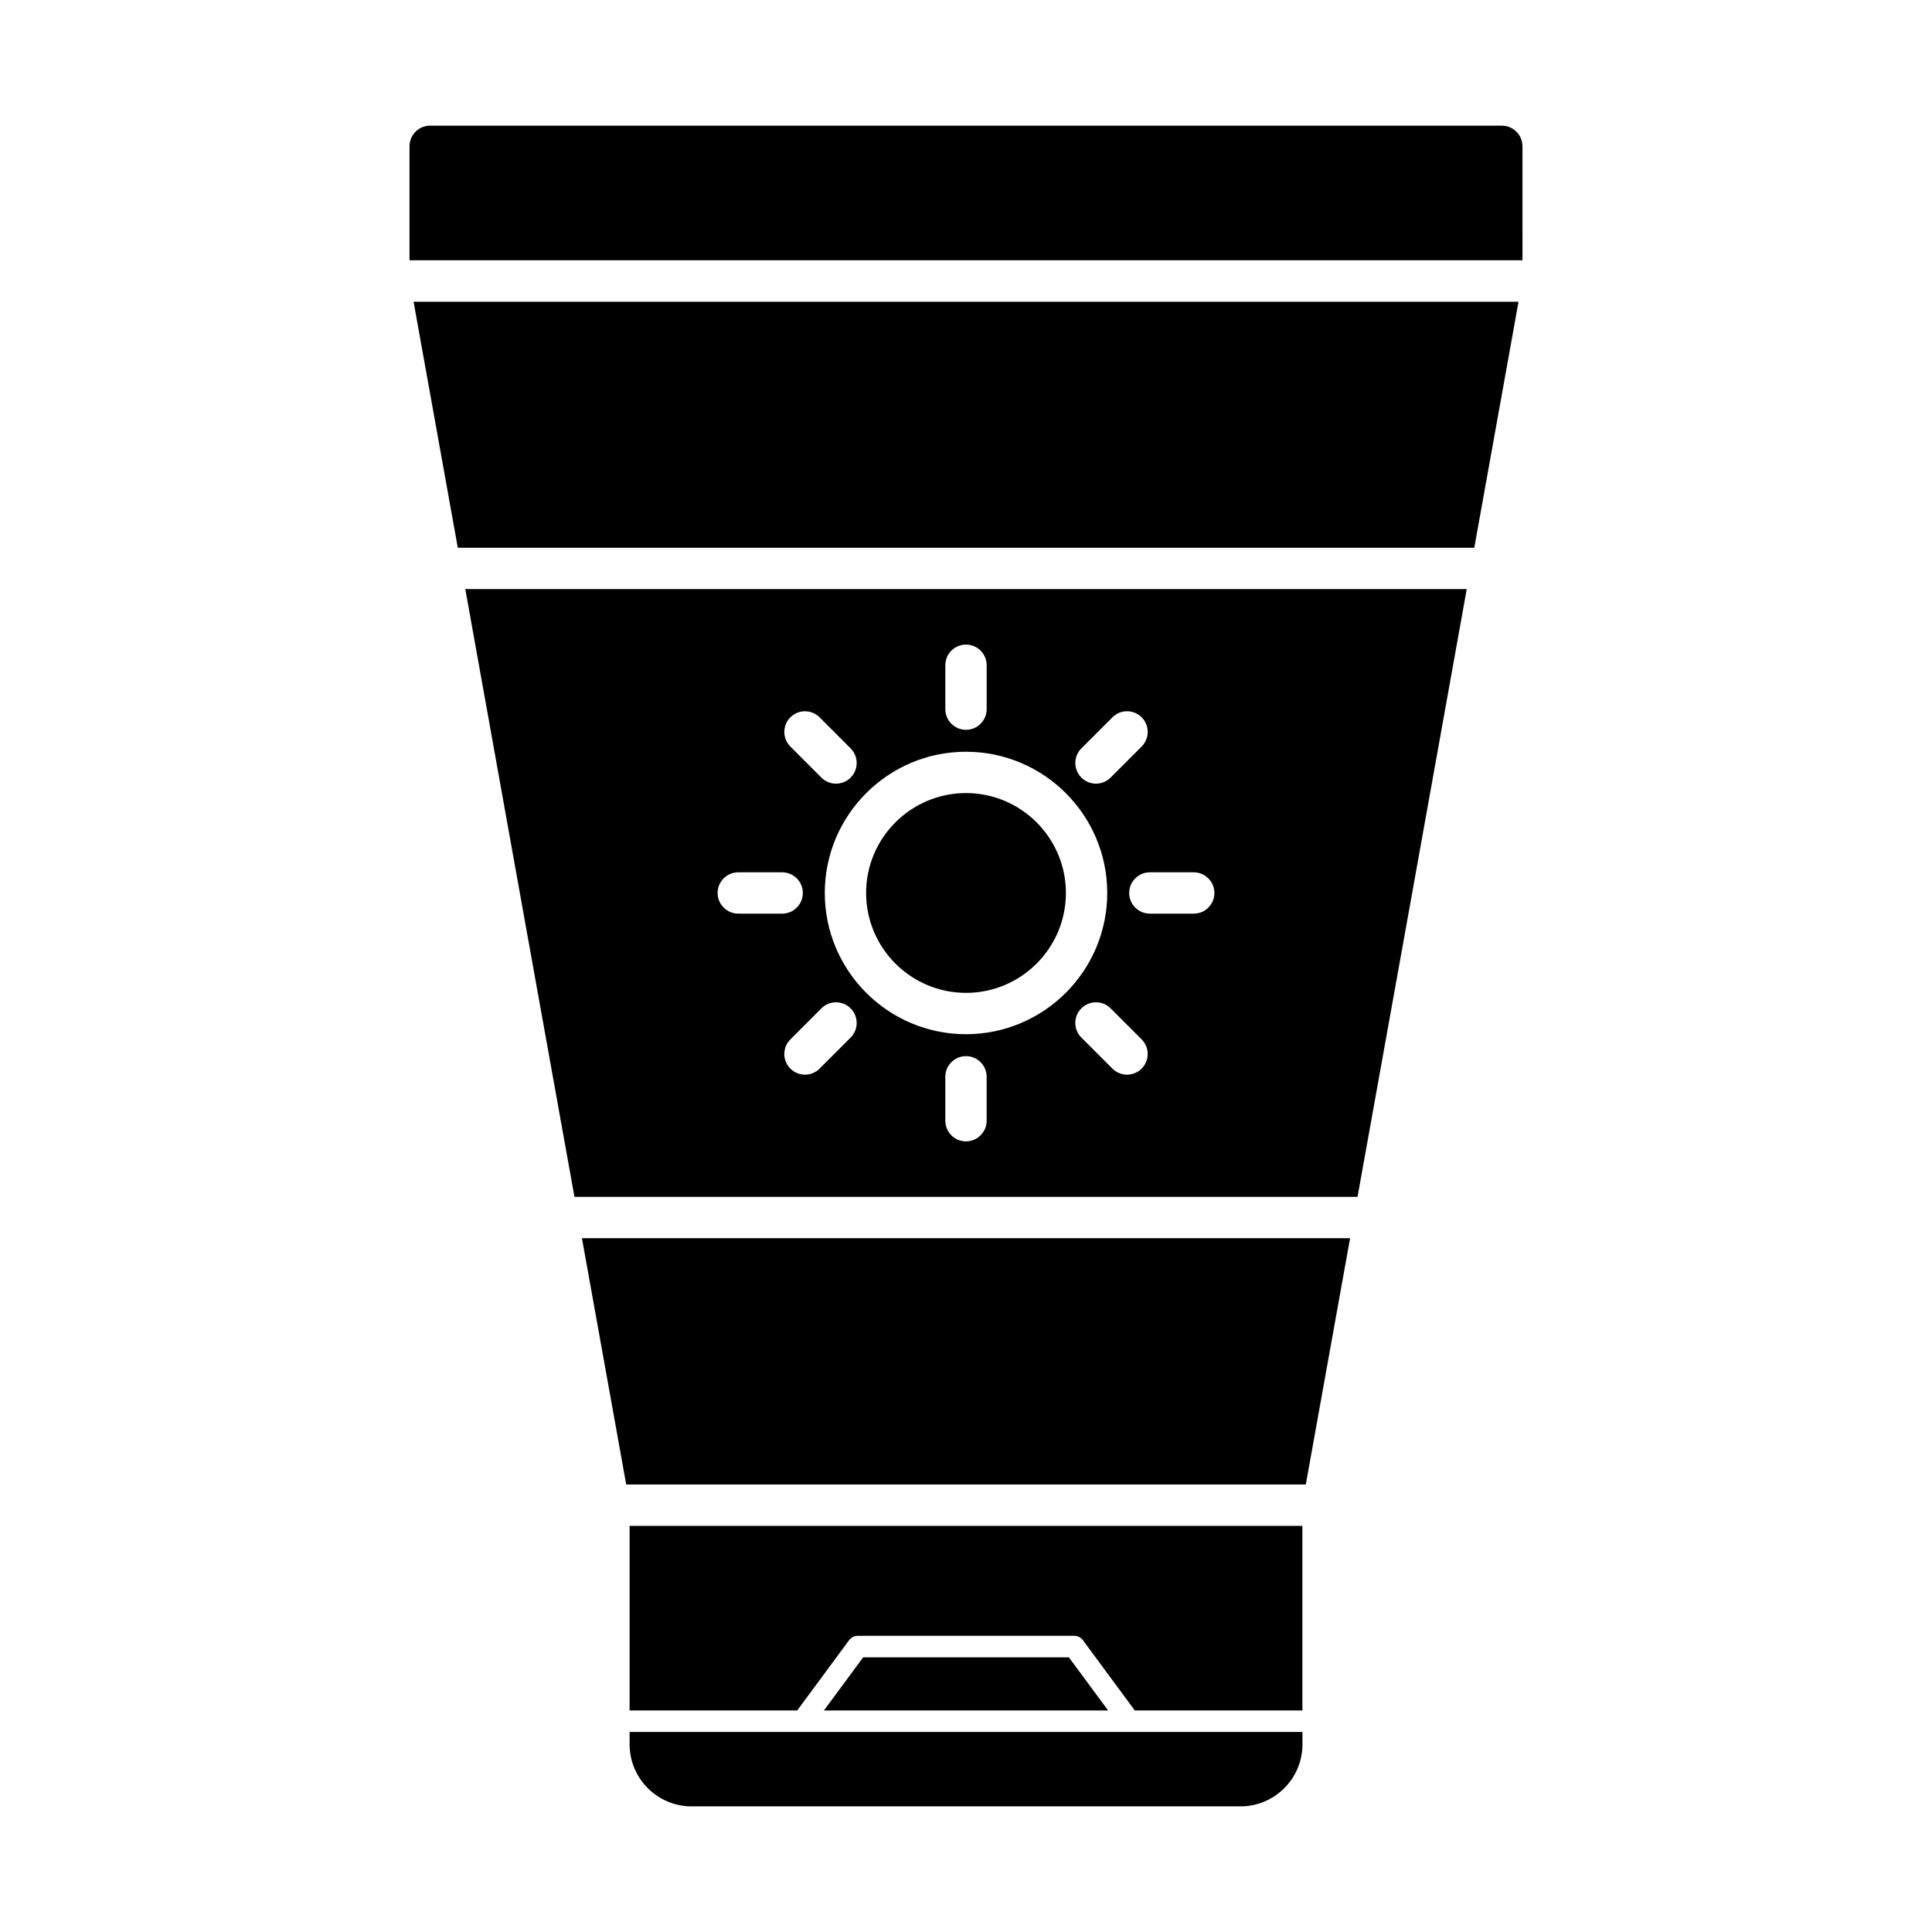 <?xml version="1.0" encoding="UTF-8"?>
<!-- Uploaded to: SVG Repo, www.svgrepo.com, Generator: SVG Repo Mixer Tools -->
<svg fill="#000000" width="800px" height="800px" version="1.1" viewBox="144 144 512 512" xmlns="http://www.w3.org/2000/svg">
 <g>
  <path d="m309.95 537.41h180.1l11.738-65.273h-203.57z"/>
  <path d="m400 407.12c14.598 0 26.477-11.875 26.477-26.473s-11.879-26.473-26.477-26.473-26.469 11.875-26.469 26.473c0 14.594 11.871 26.473 26.469 26.473z"/>
  <path d="m372.75 583.21-10.402 14.078h75.316l-10.402-14.078z"/>
  <path d="m310.85 597.29h44.422l13.746-18.617c0.535-0.727 1.383-1.16 2.289-1.16h57.395c0.906 0 1.754 0.43 2.289 1.16l13.746 18.617h44.414v-48.922h-178.3z"/>
  <path d="m356.71 602.99h-45.855v3.285c0 9.059 7.371 16.43 16.43 16.43h145.45c9.055 0 16.43-7.371 16.43-16.43v-3.285z"/>
  <path d="m265.32 289.16h269.38l11.723-65.199h-292.82z"/>
  <path d="m542 177.3h-284c-3.023 0-5.477 2.453-5.477 5.477v30.199h294.95l-0.004-30.199c0-3.023-2.449-5.477-5.477-5.477z"/>
  <path d="m283.71 391.5 12.527 69.684h207.52l14.711-81.805 14.23-79.27h-265.39zm85.711 27.469-8.223 8.227c-2.148 2.148-5.613 2.129-7.742 0-2.141-2.137-2.141-5.606 0-7.742l8.223-8.227c2.141-2.141 5.606-2.141 7.742 0 2.141 2.133 2.141 5.602 0 7.742zm36.051 22.027c0 3.023-2.453 5.477-5.477 5.477s-5.477-2.453-5.477-5.477v-11.633c0-3.023 2.453-5.477 5.477-5.477s5.477 2.453 5.477 5.477zm41.074-13.805c-2.148 2.148-5.613 2.129-7.742 0l-8.23-8.227c-2.141-2.137-2.141-5.606 0-7.742 2.133-2.137 5.598-2.144 7.742 0l8.23 8.227c2.137 2.133 2.137 5.606 0 7.742zm13.805-52.02c3.023 0 5.477 2.453 5.477 5.477 0 3.023-2.453 5.477-5.477 5.477h-11.629c-3.023 0-5.477-2.453-5.477-5.477 0-3.023 2.453-5.477 5.477-5.477zm-29.777-32.844 8.23-8.23c2.141-2.141 5.606-2.141 7.742 0 2.141 2.141 2.141 5.606 0 7.742l-8.23 8.23c-2.141 2.141-5.606 2.141-7.742 0-2.141-2.137-2.141-5.602 0-7.742zm-36.051-22.031c0-3.023 2.453-5.477 5.477-5.477 3.023 0 5.477 2.453 5.477 5.477v11.633c0 3.023-2.453 5.477-5.477 5.477-3.023 0-5.477-2.453-5.477-5.477zm5.477 22.926c20.637 0 37.43 16.789 37.43 37.426 0 20.637-16.793 37.426-37.43 37.426-20.637 0-37.422-16.789-37.422-37.426 0-20.637 16.785-37.426 37.422-37.426zm-46.543-9.125c2.144-2.137 5.613-2.133 7.742 0.004l8.223 8.23c2.141 2.141 2.141 5.609 0 7.746-2.133 2.125-5.598 2.144-7.742-0.004l-8.223-8.23c-2.137-2.141-2.137-5.609 0-7.746zm-13.805 41.074h11.629c3.023 0 5.477 2.453 5.477 5.477 0 3.023-2.453 5.477-5.477 5.477h-11.629c-3.023 0-5.477-2.453-5.477-5.477 0-3.023 2.453-5.477 5.477-5.477z"/>
 </g>
</svg>